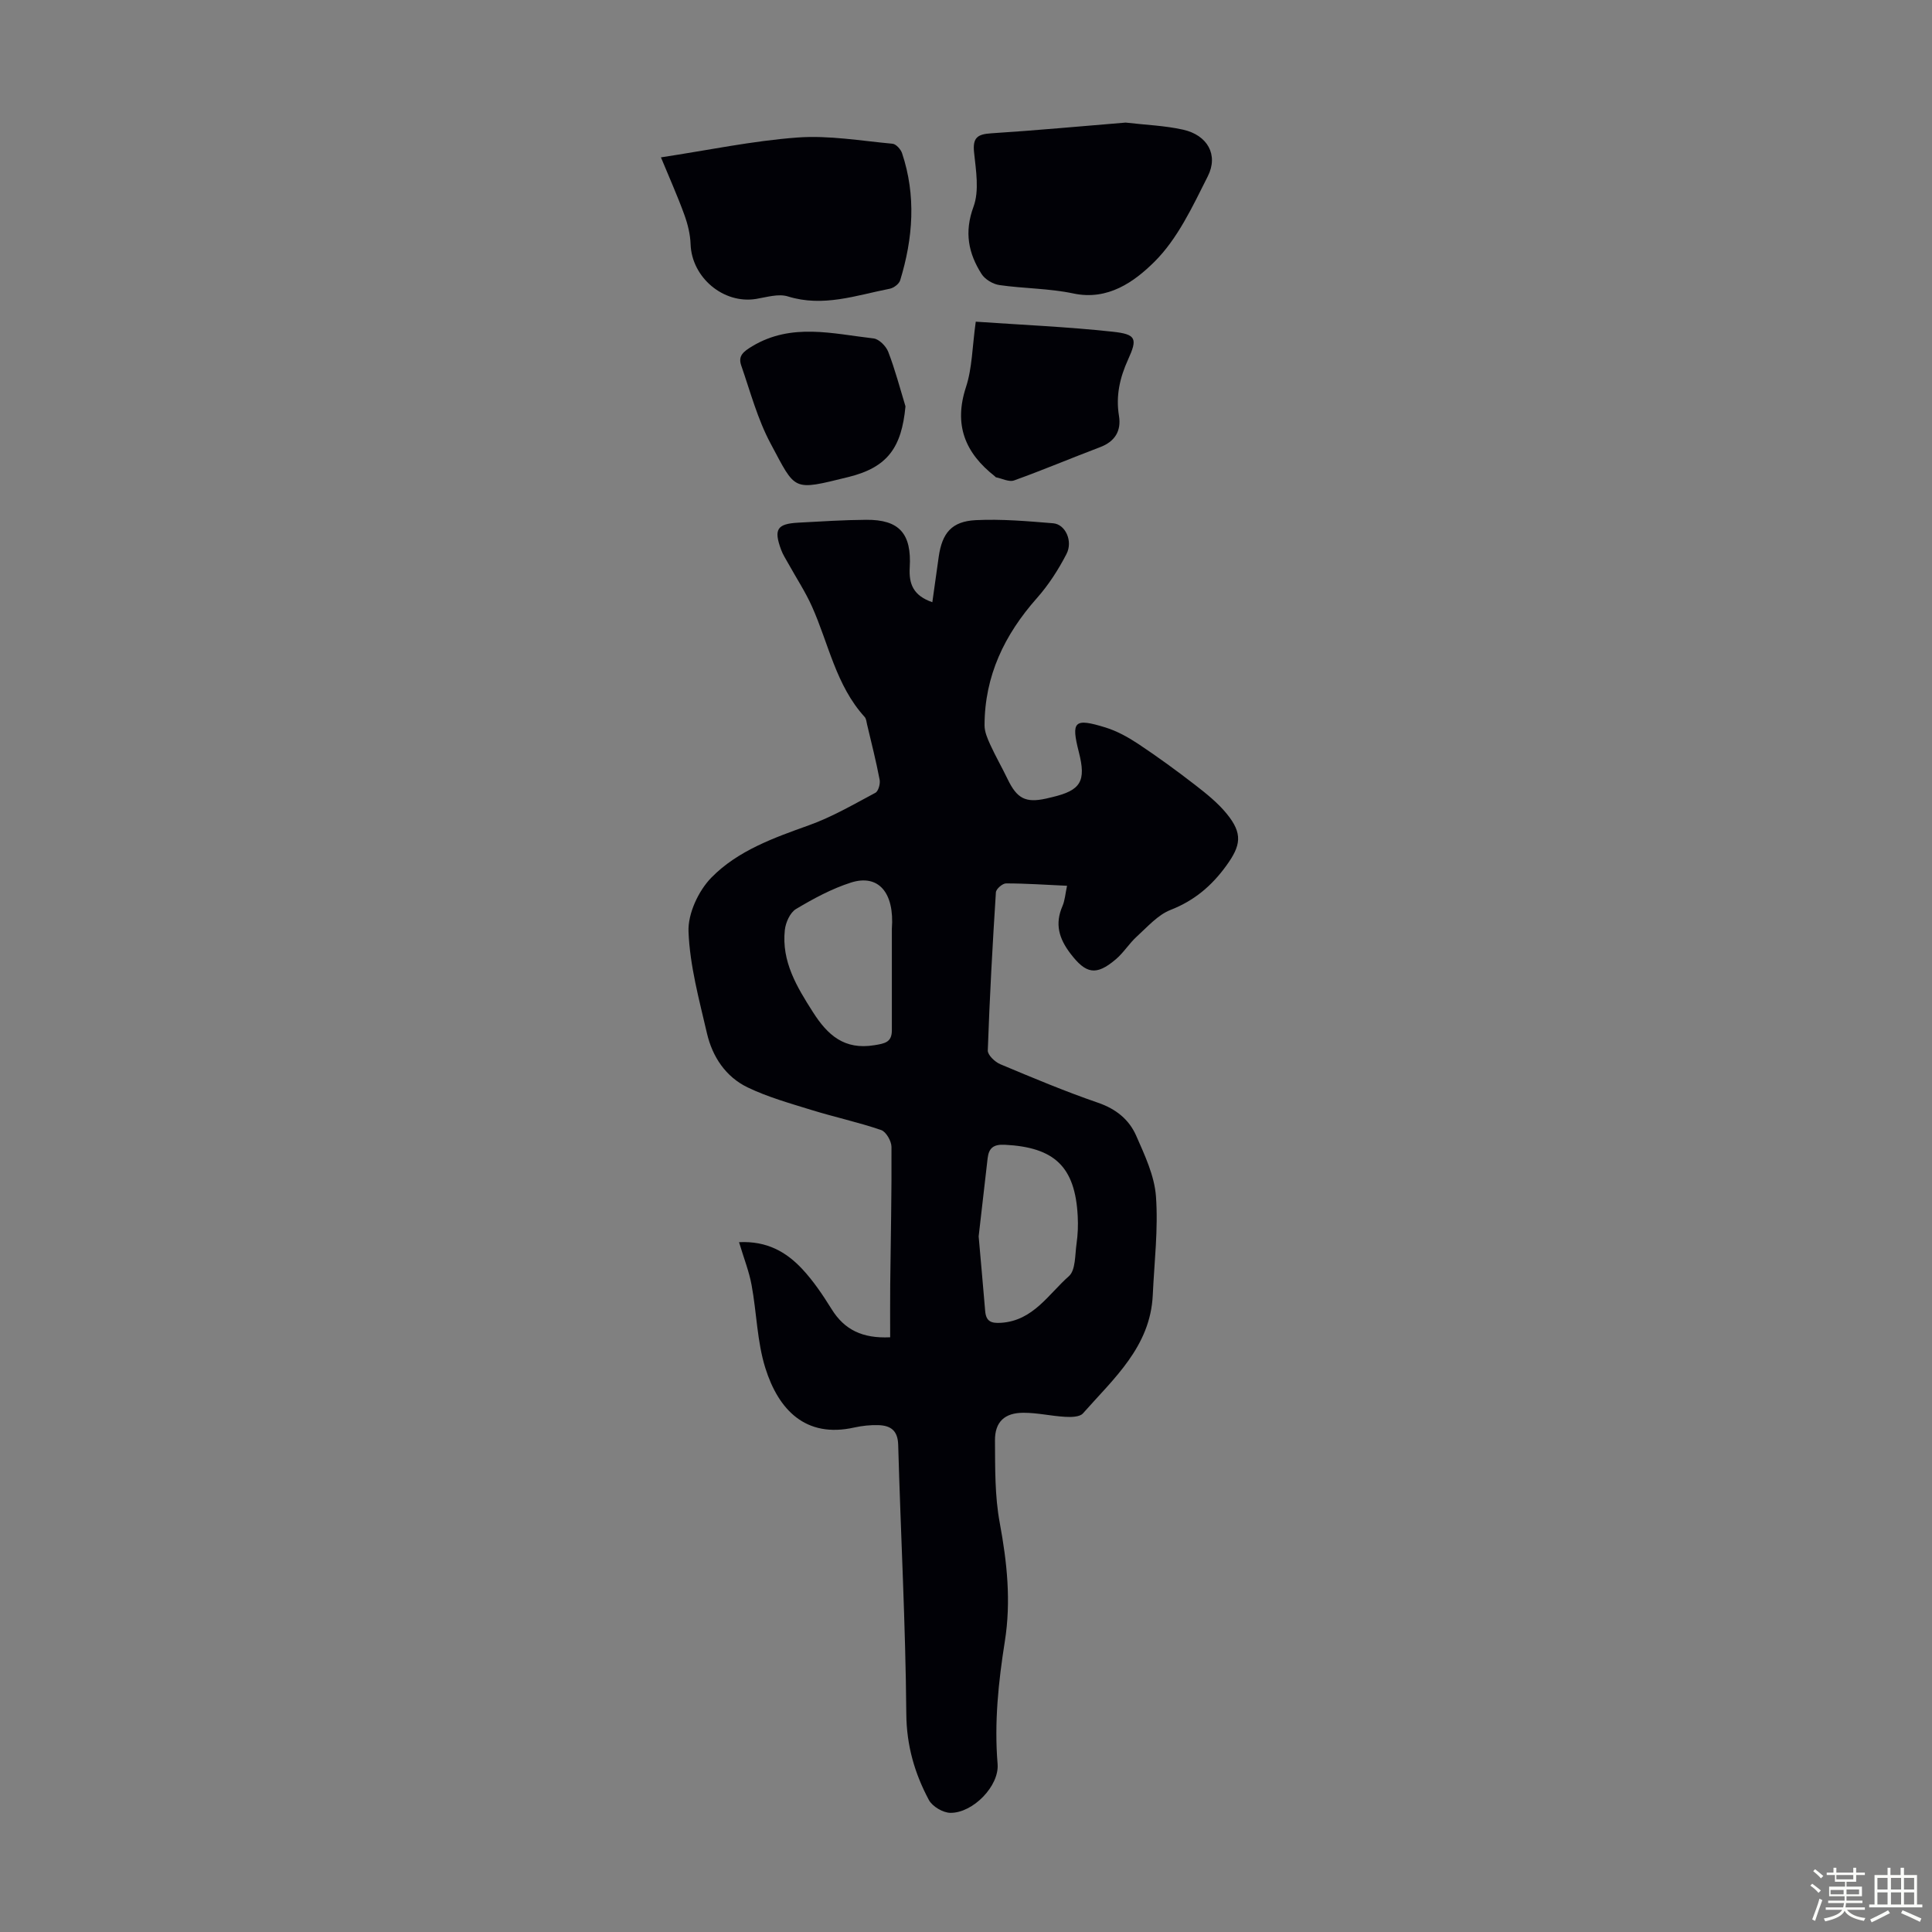<svg enable-background="new 0 0 400 400" viewBox="0 0 400 400" xmlns="http://www.w3.org/2000/svg"><rect x="0" y="0" width="400" height="400" fill="#808080" stroke="none"/><path d="m374.8 390.4.4-.4c.7.5 1.3 1 1.8 1.4l-.5.5c-.5-.6-1.1-1.1-1.7-1.5zm1 7.3-.6-.3c.5-1.4 1.1-2.8 1.5-4.3.2.1.4.2.6.3-.5 1.3-1 2.8-1.5 4.3zm-.4-10.3.4-.4c.4.3 1 .8 1.7 1.4l-.5.5c-.4-.5-1-1-1.6-1.5zm2.5.3h1.7v-1h.6v1h3.5v-1h.6v1h1.8v.5h-1.8v1.4h-2v1h3.2v2h-3.2v.9h3.3v.5h-3.4c0 .3-.1.6-.1.9h4v.5h-3.7c.7.9 1.9 1.5 3.8 1.7-.1.2-.2.4-.3.6-2.1-.4-3.5-1.1-4-2.1-.4 1-1.8 1.7-4 2.2-.1-.2-.2-.4-.3-.6 2.1-.4 3.4-1 3.8-1.8h-3.4v-.5h3.6c.1-.3.1-.6.2-.9h-3.3v-.5h3.4c0-.3 0-.6 0-.9h-3.2v-2h3.3v-1h-2.1v-1.4h-1.7v-.5zm1.1 3.5v1h2.7c0-.3 0-.4 0-.4 0-.1 0-.2 0-.2 0-.1 0-.2 0-.3h-2.7zm1.2-3v.9h3.5v-.9zm4.7 3h-2.6v.6.4h2.6z" fill="#fbfcfa"/><path d="m393.6 386.7h.6v1.5h2.7v6.1h1.1v.6h-11v-.6h1.1v-6.1h2.7v-1.5h.6v1.5h2.1v-1.5zm-2.7 8.8.4.6c-1.2.6-2.5 1.3-3.8 1.9-.1-.2-.2-.4-.3-.6 1.2-.6 2.5-1.2 3.7-1.9zm-2.2-6.7v2.4h2.1v-2.4zm0 3v2.5h2.1v-2.5zm2.8-3v2.4h2.1v-2.4zm0 3v2.5h2.1v-2.5zm6 6.1c-1.4-.7-2.7-1.3-3.9-1.8l.3-.6c1.5.6 2.7 1.2 3.9 1.7zm-1.2-9.1h-2.1v2.4h2.1zm-2.1 3v2.5h2.1v-2.5z" fill="#fbfcfa"/><g fill="#010106"><path d="m153.01 257.18c5.82-.29 9.8 2.06 13.05 5.52 2.35 2.51 4.31 5.44 6.14 8.38 2.65 4.25 6.37 6.06 12.1 5.79 0-3.63-.03-7.26.01-10.89.1-9.51.32-19.03.26-28.54-.01-1.2-1.12-3.13-2.14-3.48-4.74-1.62-9.66-2.68-14.45-4.16-4.45-1.38-9-2.65-13.18-4.66-4.54-2.18-7.3-6.34-8.43-11.19-1.61-6.96-3.55-14-3.82-21.06-.15-3.73 2.05-8.45 4.74-11.2 5.45-5.56 12.87-8.21 20.2-10.83 4.78-1.71 9.24-4.32 13.75-6.72.62-.33 1.04-1.86.88-2.7-.73-3.84-1.7-7.64-2.6-11.44-.13-.54-.17-1.21-.52-1.58-5.93-6.53-7.44-15.15-10.89-22.85-1.36-3.04-3.22-5.86-4.84-8.79-.54-.98-1.17-1.92-1.55-2.96-1.56-4.24-.85-5.37 3.56-5.61 4.69-.25 9.38-.56 14.07-.59 6.8-.05 9.42 2.82 9 9.88-.2 3.42.74 5.82 4.68 7.18.46-3.32.88-6.36 1.32-9.4.71-4.94 2.69-7.34 7.68-7.59 5.32-.26 10.7.21 16.03.65 2.51.21 4.13 3.69 2.74 6.37-1.67 3.23-3.7 6.39-6.11 9.11-6.71 7.57-10.84 16.11-10.85 26.36 0 1.33.6 2.72 1.17 3.97 1.11 2.43 2.45 4.76 3.61 7.17 1.94 4.02 3.72 4.95 7.95 4.02.44-.1.87-.2 1.31-.31 5.9-1.4 7.02-3.29 5.49-9.29-1.64-6.43-.99-7.13 5.52-5.12 2.39.74 4.69 2.02 6.79 3.41 4 2.66 7.9 5.5 11.7 8.44 2.37 1.83 4.78 3.76 6.65 6.07 3.29 4.06 2.9 6.5-.13 10.68-3.03 4.19-6.64 7.25-11.55 9.17-2.66 1.04-4.8 3.53-7.02 5.54-1.56 1.42-2.7 3.32-4.31 4.68-4.12 3.51-6.22 2.98-9.41-1.2-2.38-3.13-3.24-6.13-1.64-9.81.51-1.18.59-2.55.95-4.21-4.41-.2-8.52-.49-12.63-.49-.73 0-2.06 1.15-2.1 1.84-.7 10.91-1.3 21.83-1.68 32.75-.03.94 1.47 2.37 2.58 2.84 6.7 2.81 13.41 5.63 20.27 7.99 3.69 1.27 6.39 3.46 7.86 6.78 1.78 4.05 3.8 8.32 4.11 12.61.49 6.75-.35 13.6-.66 20.4-.49 10.71-8.08 17.29-14.46 24.52-.66.75-2.43.78-3.66.71-2.9-.16-5.78-.85-8.66-.84-3.89 0-5.92 1.88-5.89 5.74.04 5.68-.05 11.47.98 17.01 1.52 8.2 2.38 16.25 1.06 24.58-1.33 8.38-2.21 16.81-1.5 25.37.38 4.56-5.1 10.17-9.76 10.13-1.54-.01-3.75-1.32-4.47-2.67-2.95-5.52-4.62-11.28-4.67-17.84-.15-18.57-1.16-37.13-1.68-55.69-.08-3-1.6-3.99-4.1-4.07-1.66-.05-3.37.13-4.99.49-10.09 2.26-15.7-3.68-18.41-12.3-1.72-5.48-1.79-11.46-2.85-17.18-.51-2.82-1.59-5.51-2.6-8.89zm31.64-64.88c.57-7.56-2.82-11.38-8.48-9.57-3.97 1.27-7.76 3.32-11.36 5.47-1.23.73-2.15 2.79-2.32 4.35-.7 6.51 2.47 11.75 5.83 17.01 3.05 4.79 6.51 7.85 12.7 6.84 2.23-.36 3.63-.62 3.63-3.1 0-7 0-14 0-21zm17.97 63.68c.5 5.69.94 10.57 1.35 15.45.18 2.13 1.19 2.59 3.33 2.44 6.62-.45 9.77-5.92 13.99-9.64 1.43-1.25 1.26-4.43 1.6-6.77.27-1.86.34-3.78.24-5.67-.53-10.24-4.8-14.26-15.1-14.78-2.35-.12-3.3.69-3.55 2.78-.66 5.65-1.29 11.29-1.86 16.19z"/><path d="m136.84 32.58c9.71-1.47 18.94-3.42 28.27-4.11 6.5-.48 13.13.69 19.69 1.29.72.07 1.69 1.15 1.96 1.95 2.94 8.8 2.28 17.61-.39 26.33-.23.75-1.34 1.58-2.16 1.74-6.95 1.36-13.77 3.87-21.09 1.59-1.95-.61-4.4.16-6.58.52-6.76 1.1-13.32-4.44-13.56-11.32-.07-2.06-.59-4.17-1.3-6.12-1.4-3.87-3.09-7.63-4.84-11.87z"/><path d="m233.05 25.38c4.17.49 8.12.62 11.91 1.47 5 1.12 7.36 5.18 5.1 9.65-3.15 6.25-6.26 12.98-11.11 17.76-4.08 4.03-9.55 8.03-16.72 6.5-5-1.06-10.23-1.01-15.31-1.74-1.34-.19-2.98-1.17-3.69-2.28-2.74-4.3-3.62-8.66-1.68-13.93 1.23-3.33.51-7.52.12-11.26-.32-3.06.71-3.77 3.56-3.95 9.37-.6 18.72-1.48 27.82-2.22z"/><path d="m202.02 66.6c9.5.66 18.97 1.06 28.37 2.08 4.87.53 5.14 1.43 3.17 5.75-1.71 3.76-2.57 7.51-1.89 11.66.51 3.11-.82 5.33-3.93 6.5-5.95 2.25-11.81 4.73-17.79 6.88-1.04.37-2.49-.4-3.74-.65-.09-.02-.16-.15-.25-.22-6.14-4.82-8.54-10.62-5.96-18.47 1.29-3.93 1.29-8.3 2.02-13.53z"/><path d="m187.47 84.13c-.8 8.54-3.71 12.63-11.81 14.63-11.71 2.88-10.83 2.93-16.11-6.92-2.7-5.04-4.2-10.73-6.09-16.18-.69-1.99.45-2.87 2.29-3.98 8.17-4.9 16.69-2.57 25.12-1.61 1.13.13 2.58 1.6 3.03 2.77 1.42 3.68 2.42 7.52 3.57 11.29z"/></g></svg>